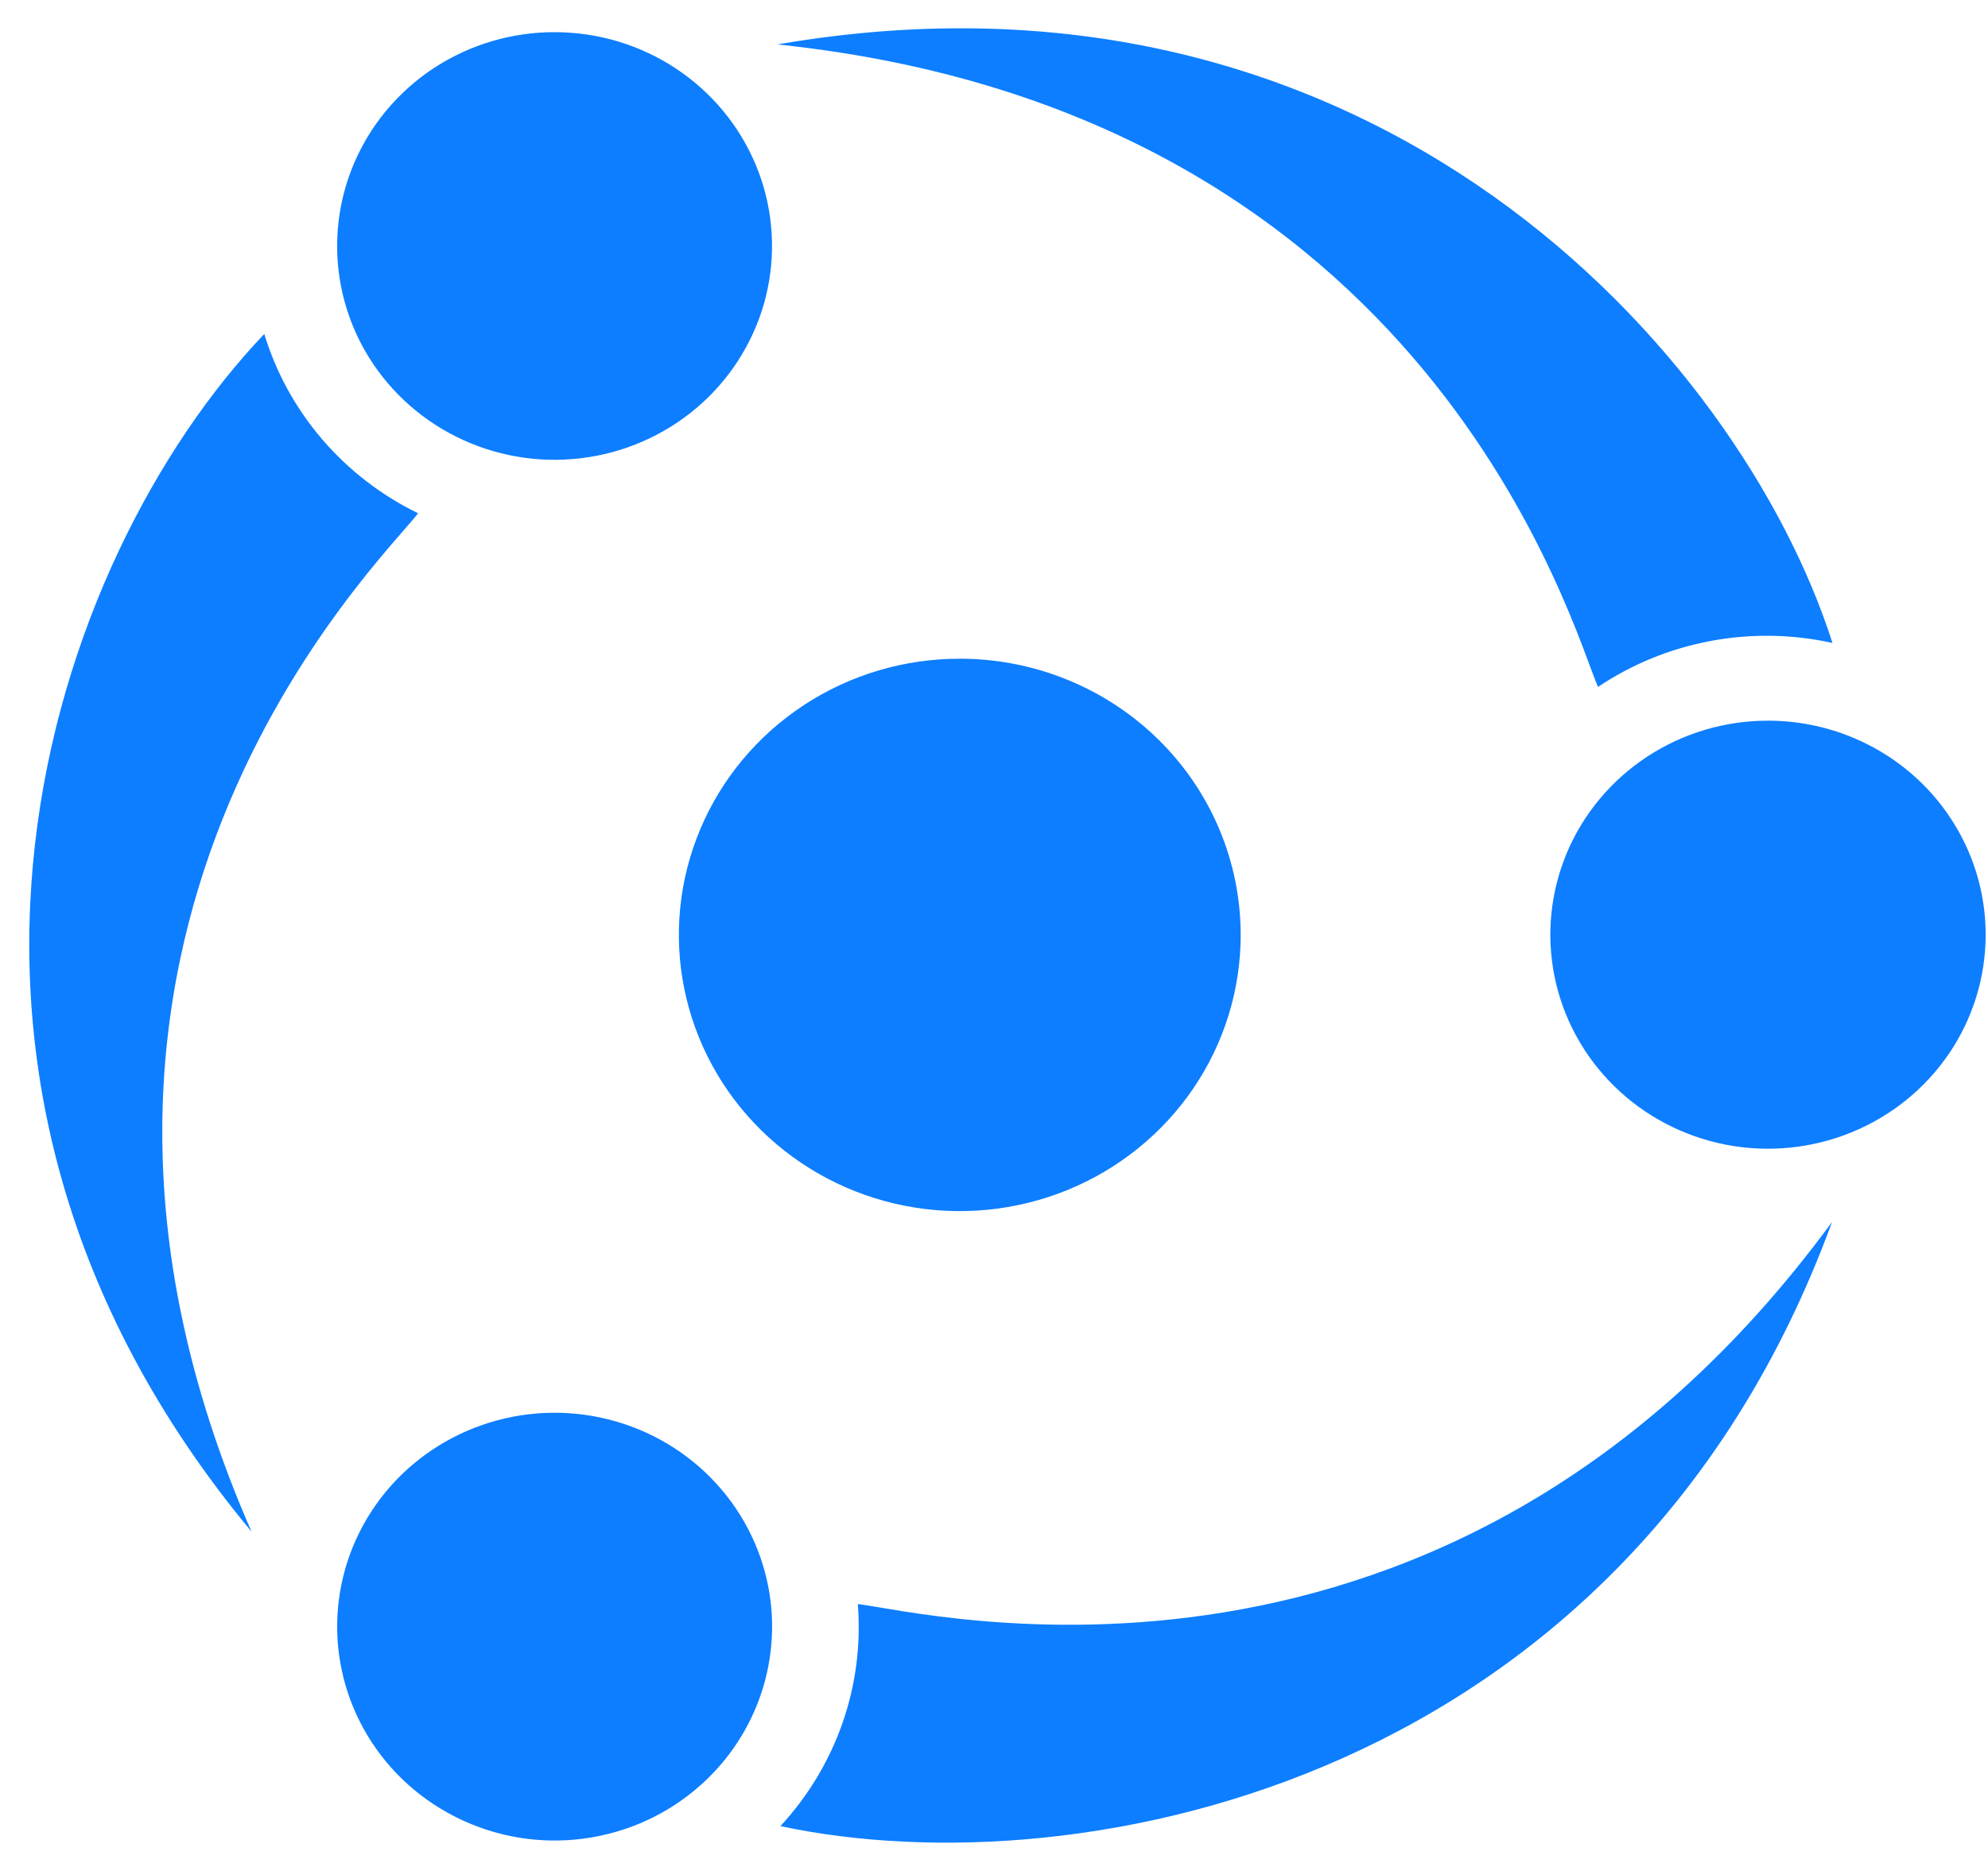<svg xmlns="http://www.w3.org/2000/svg" width="34" height="32" viewBox="0 0 34 32" fill="none"><path fill-rule="evenodd" clip-rule="evenodd" d="M33.96 15.987C33.96 16.711 33.742 17.419 33.333 18.021C32.923 18.623 32.342 19.092 31.661 19.369C30.981 19.646 30.232 19.718 29.51 19.577C28.788 19.435 28.124 19.086 27.604 18.574C27.084 18.062 26.729 17.409 26.586 16.699C26.443 15.988 26.517 15.252 26.799 14.583C27.081 13.915 27.559 13.343 28.172 12.941C28.784 12.539 29.505 12.325 30.241 12.326C31.228 12.327 32.174 12.713 32.871 13.399C33.568 14.086 33.96 15.016 33.96 15.987ZM4.302 26.197C-0.155 16.037 6.503 9.621 7.151 8.779C6.522 8.473 5.964 8.042 5.511 7.515C5.059 6.987 4.721 6.374 4.52 5.712C0.89 9.517 -2.233 18.339 4.302 26.197ZM7.663 1.018C8.304 0.664 9.037 0.505 9.771 0.561C10.504 0.616 11.204 0.884 11.782 1.331C12.361 1.778 12.791 2.384 13.02 3.071C13.248 3.759 13.264 4.497 13.066 5.194C12.867 5.89 12.463 6.513 11.905 6.984C11.347 7.454 10.659 7.752 9.929 7.838C9.198 7.925 8.459 7.796 7.803 7.469C7.147 7.142 6.604 6.631 6.243 6.001C5.76 5.155 5.638 4.155 5.904 3.221C6.17 2.287 6.803 1.494 7.663 1.018ZM31.333 20.899C24.754 29.874 15.739 27.552 14.671 27.435C14.726 28.123 14.637 28.816 14.409 29.469C14.181 30.122 13.82 30.723 13.347 31.233C18.53 32.341 27.839 30.458 31.333 20.899ZM7.639 30.995C7 30.636 6.485 30.099 6.157 29.452C5.829 28.804 5.703 28.076 5.796 27.359C5.889 26.641 6.196 25.967 6.678 25.421C7.161 24.875 7.797 24.483 8.507 24.292C9.216 24.102 9.967 24.122 10.665 24.352C11.362 24.581 11.975 25.008 12.425 25.58C12.876 26.151 13.144 26.842 13.196 27.563C13.247 28.284 13.081 29.005 12.716 29.633C12.474 30.051 12.151 30.417 11.764 30.712C11.378 31.007 10.937 31.224 10.465 31.35C9.993 31.477 9.501 31.511 9.016 31.45C8.531 31.389 8.063 31.234 7.639 30.995ZM21.219 15.987C21.22 16.921 20.939 17.835 20.411 18.613C19.883 19.39 19.133 19.996 18.255 20.354C17.377 20.712 16.411 20.806 15.478 20.624C14.546 20.442 13.69 19.991 13.018 19.331C12.346 18.67 11.888 17.828 11.703 16.911C11.517 15.994 11.613 15.044 11.977 14.181C12.341 13.317 12.957 12.579 13.748 12.06C14.538 11.541 15.468 11.265 16.418 11.266C17.691 11.267 18.912 11.764 19.812 12.649C20.712 13.534 21.218 14.735 21.219 15.987ZM13.296 0.76C24.485 1.928 26.9 10.779 27.33 11.749C27.91 11.36 28.566 11.092 29.256 10.963C29.945 10.834 30.655 10.845 31.34 10.997C29.75 6.021 23.468 -0.998 13.296 0.76Z" fill="#0D7EFF"></path></svg>